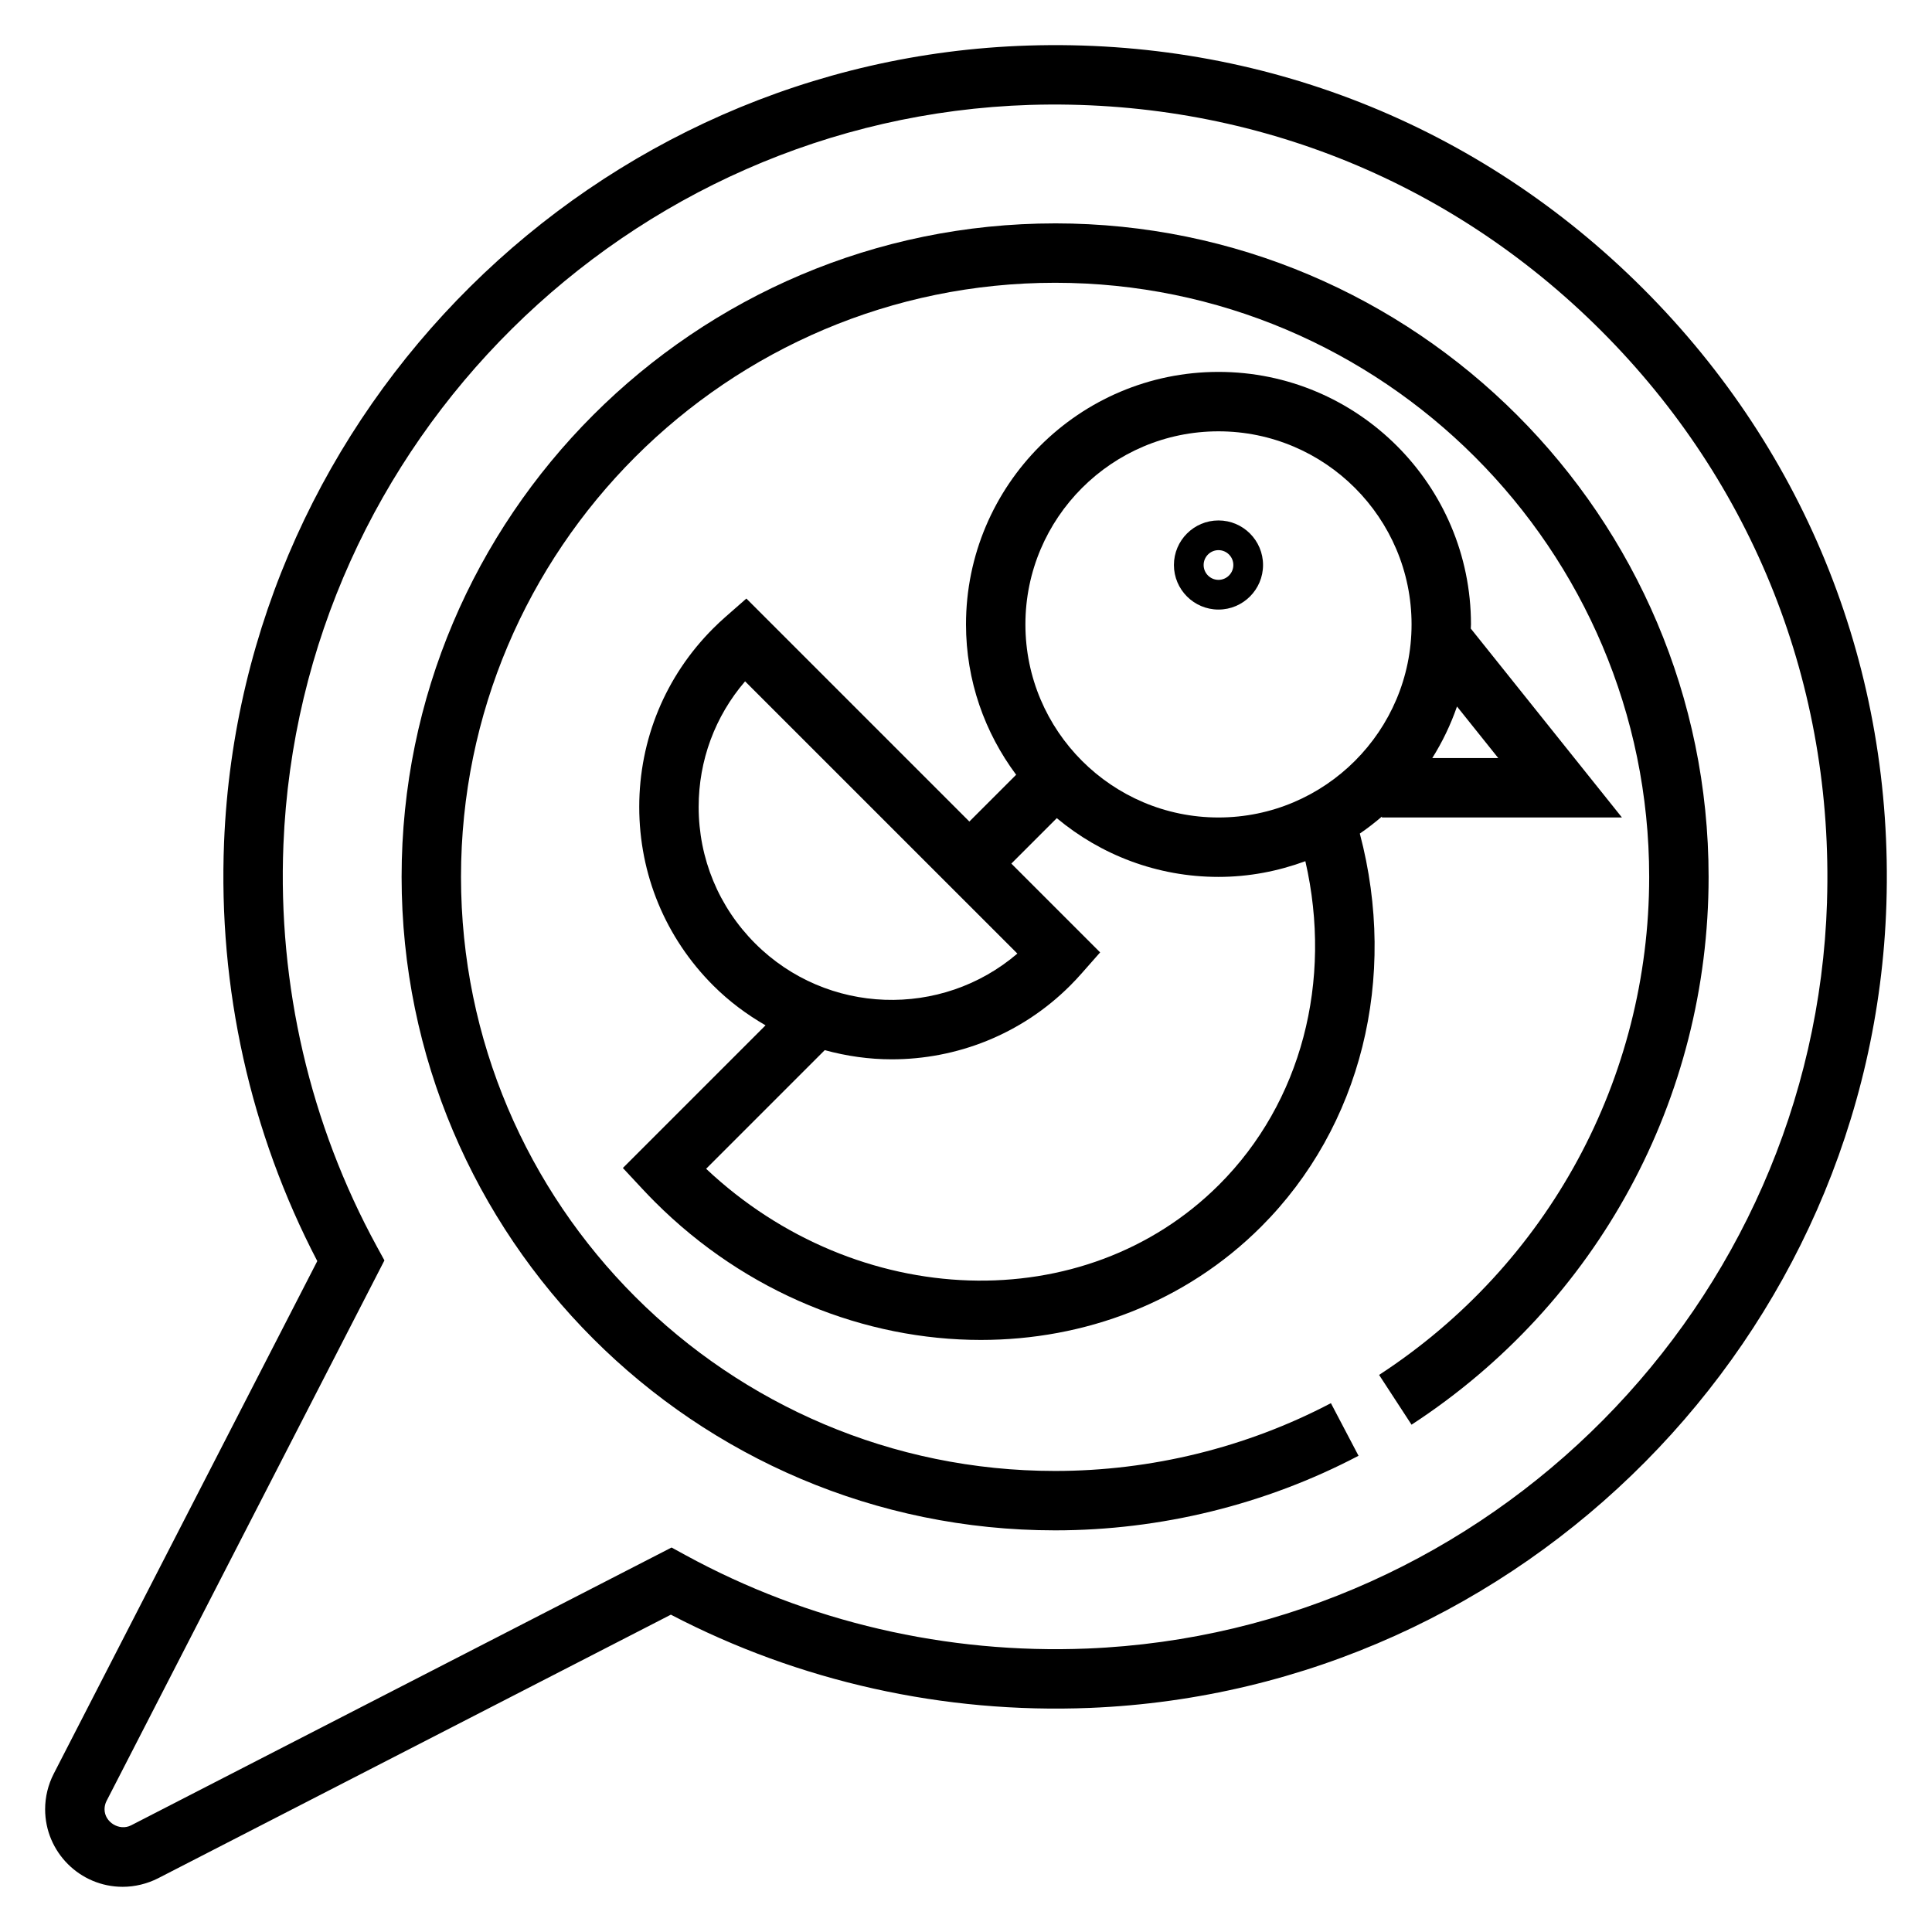 <?xml version="1.0" encoding="UTF-8"?>
<!-- The Best Svg Icon site in the world: iconSvg.co, Visit us! https://iconsvg.co -->
<svg fill="#000000" width="800px" height="800px" version="1.1" viewBox="144 144 512 512" xmlns="http://www.w3.org/2000/svg">
 <g>
  <path d="m314.25 459.09c1.07 1.148 2.156 2.273 3.266 3.387 24.301 24.309 55.82 36.621 86.418 36.621 27.465 0 54.184-9.926 74.289-30.016 26.543-26.535 36.258-65.93 26.145-104.18 2.039-1.387 3.977-2.906 5.848-4.496v0.234h63.613l-40.055-50.066c0.004-0.367 0.051-0.73 0.051-1.102 0-36.895-30.016-66.914-66.914-66.914-36.895 0.004-66.91 30.02-66.91 66.914 0 14.941 4.984 28.703 13.289 39.848l-12.398 12.398-59.094-59.094-5.551 4.871c-1.109 0.977-2.195 1.984-3.242 3.039-12.641 12.637-19.598 29.434-19.598 47.312s6.957 34.676 19.602 47.32c4.227 4.227 8.918 7.699 13.871 10.555l-37.809 37.809zm226.81-114.19h-17.492c2.676-4.266 4.879-8.84 6.551-13.672zm-74.148-86.594c28.215 0 51.168 22.953 51.168 51.168s-22.953 51.168-51.168 51.168c-28.211 0-51.168-22.953-51.168-51.168 0-28.211 22.957-51.168 51.168-51.168zm-137.76 99.543c0-12.336 4.336-24.016 12.305-33.289l72.156 72.148c-20.09 17.215-50.469 16.328-69.477-2.676-9.66-9.664-14.984-22.52-14.984-36.184zm33.418 64.449c5.801 1.59 11.77 2.434 17.75 2.434 17.137 0 34.273-6.519 47.312-19.562 1.055-1.055 2.062-2.133 3.031-3.234l4.887-5.543-23.531-23.531 12.043-12.043c11.625 9.707 26.559 15.57 42.852 15.57 8.094 0 15.824-1.52 23.02-4.164 7.297 31.773-1.055 63.938-22.844 85.719-35.605 35.605-95.922 33.496-135.96-4.203z"/>
  <path d="m466.91 305.54c6.512 0 11.809-5.297 11.809-11.809 0-6.512-5.297-11.809-11.809-11.809-6.508 0-11.809 5.297-11.809 11.809 0 6.512 5.301 11.809 11.809 11.809zm0-15.746c2.172 0 3.938 1.77 3.938 3.938 0 2.164-1.766 3.938-3.938 3.938s-3.934-1.773-3.934-3.938c0-2.164 1.762-3.938 3.934-3.938z"/>
  <path d="m423.61 203.2c-95.496 0-173.18 77.688-173.18 173.18 0 95.496 77.688 173.18 173.18 173.18 27.984 0 55.789-6.832 80.414-19.766l-7.32-13.941c-22.371 11.754-47.648 17.965-73.094 17.965-86.812 0-157.44-70.629-157.44-157.44 0.004-86.812 70.629-157.44 157.44-157.44s157.44 70.629 157.44 157.44c0 53.426-26.758 102.77-71.574 131.99l8.598 13.188c49.297-32.141 78.723-86.402 78.723-145.18 0-95.496-77.691-173.18-173.19-173.18z"/>
  <path d="m579.47 220.52c-43.508-43.508-101.4-66.387-163.01-64.449-114.81 3.637-208.41 96.379-213.08 211.13-1.574 38.691 6.957 76.965 24.703 111l-69.848 135.87c-1.488 2.891-2.277 6.148-2.277 9.406 0 11.328 9.219 20.547 20.547 20.547 3.234 0 6.473-0.789 9.391-2.266l135.89-69.855c34.016 17.742 72.273 26.27 111 24.711 114.76-4.668 207.5-98.266 211.13-213.09 1.953-61.613-20.934-119.5-64.441-163zm48.711 162.5c-3.367 106.62-89.48 193.52-196.04 197.86-37.227 1.512-74.082-7.055-106.51-24.773l-3.66-2-143.24 73.633c-3.117 1.578-7.027-0.855-7.027-4.266 0-0.762 0.18-1.52 0.527-2.195l73.645-143.26-2-3.66c-17.711-32.434-26.277-69.273-24.766-106.51 4.328-106.57 91.242-192.67 197.85-196.05 57.254-1.723 110.97 19.453 151.37 59.852 40.402 40.398 61.648 94.148 59.844 151.36z"/>
 </g>
</svg>